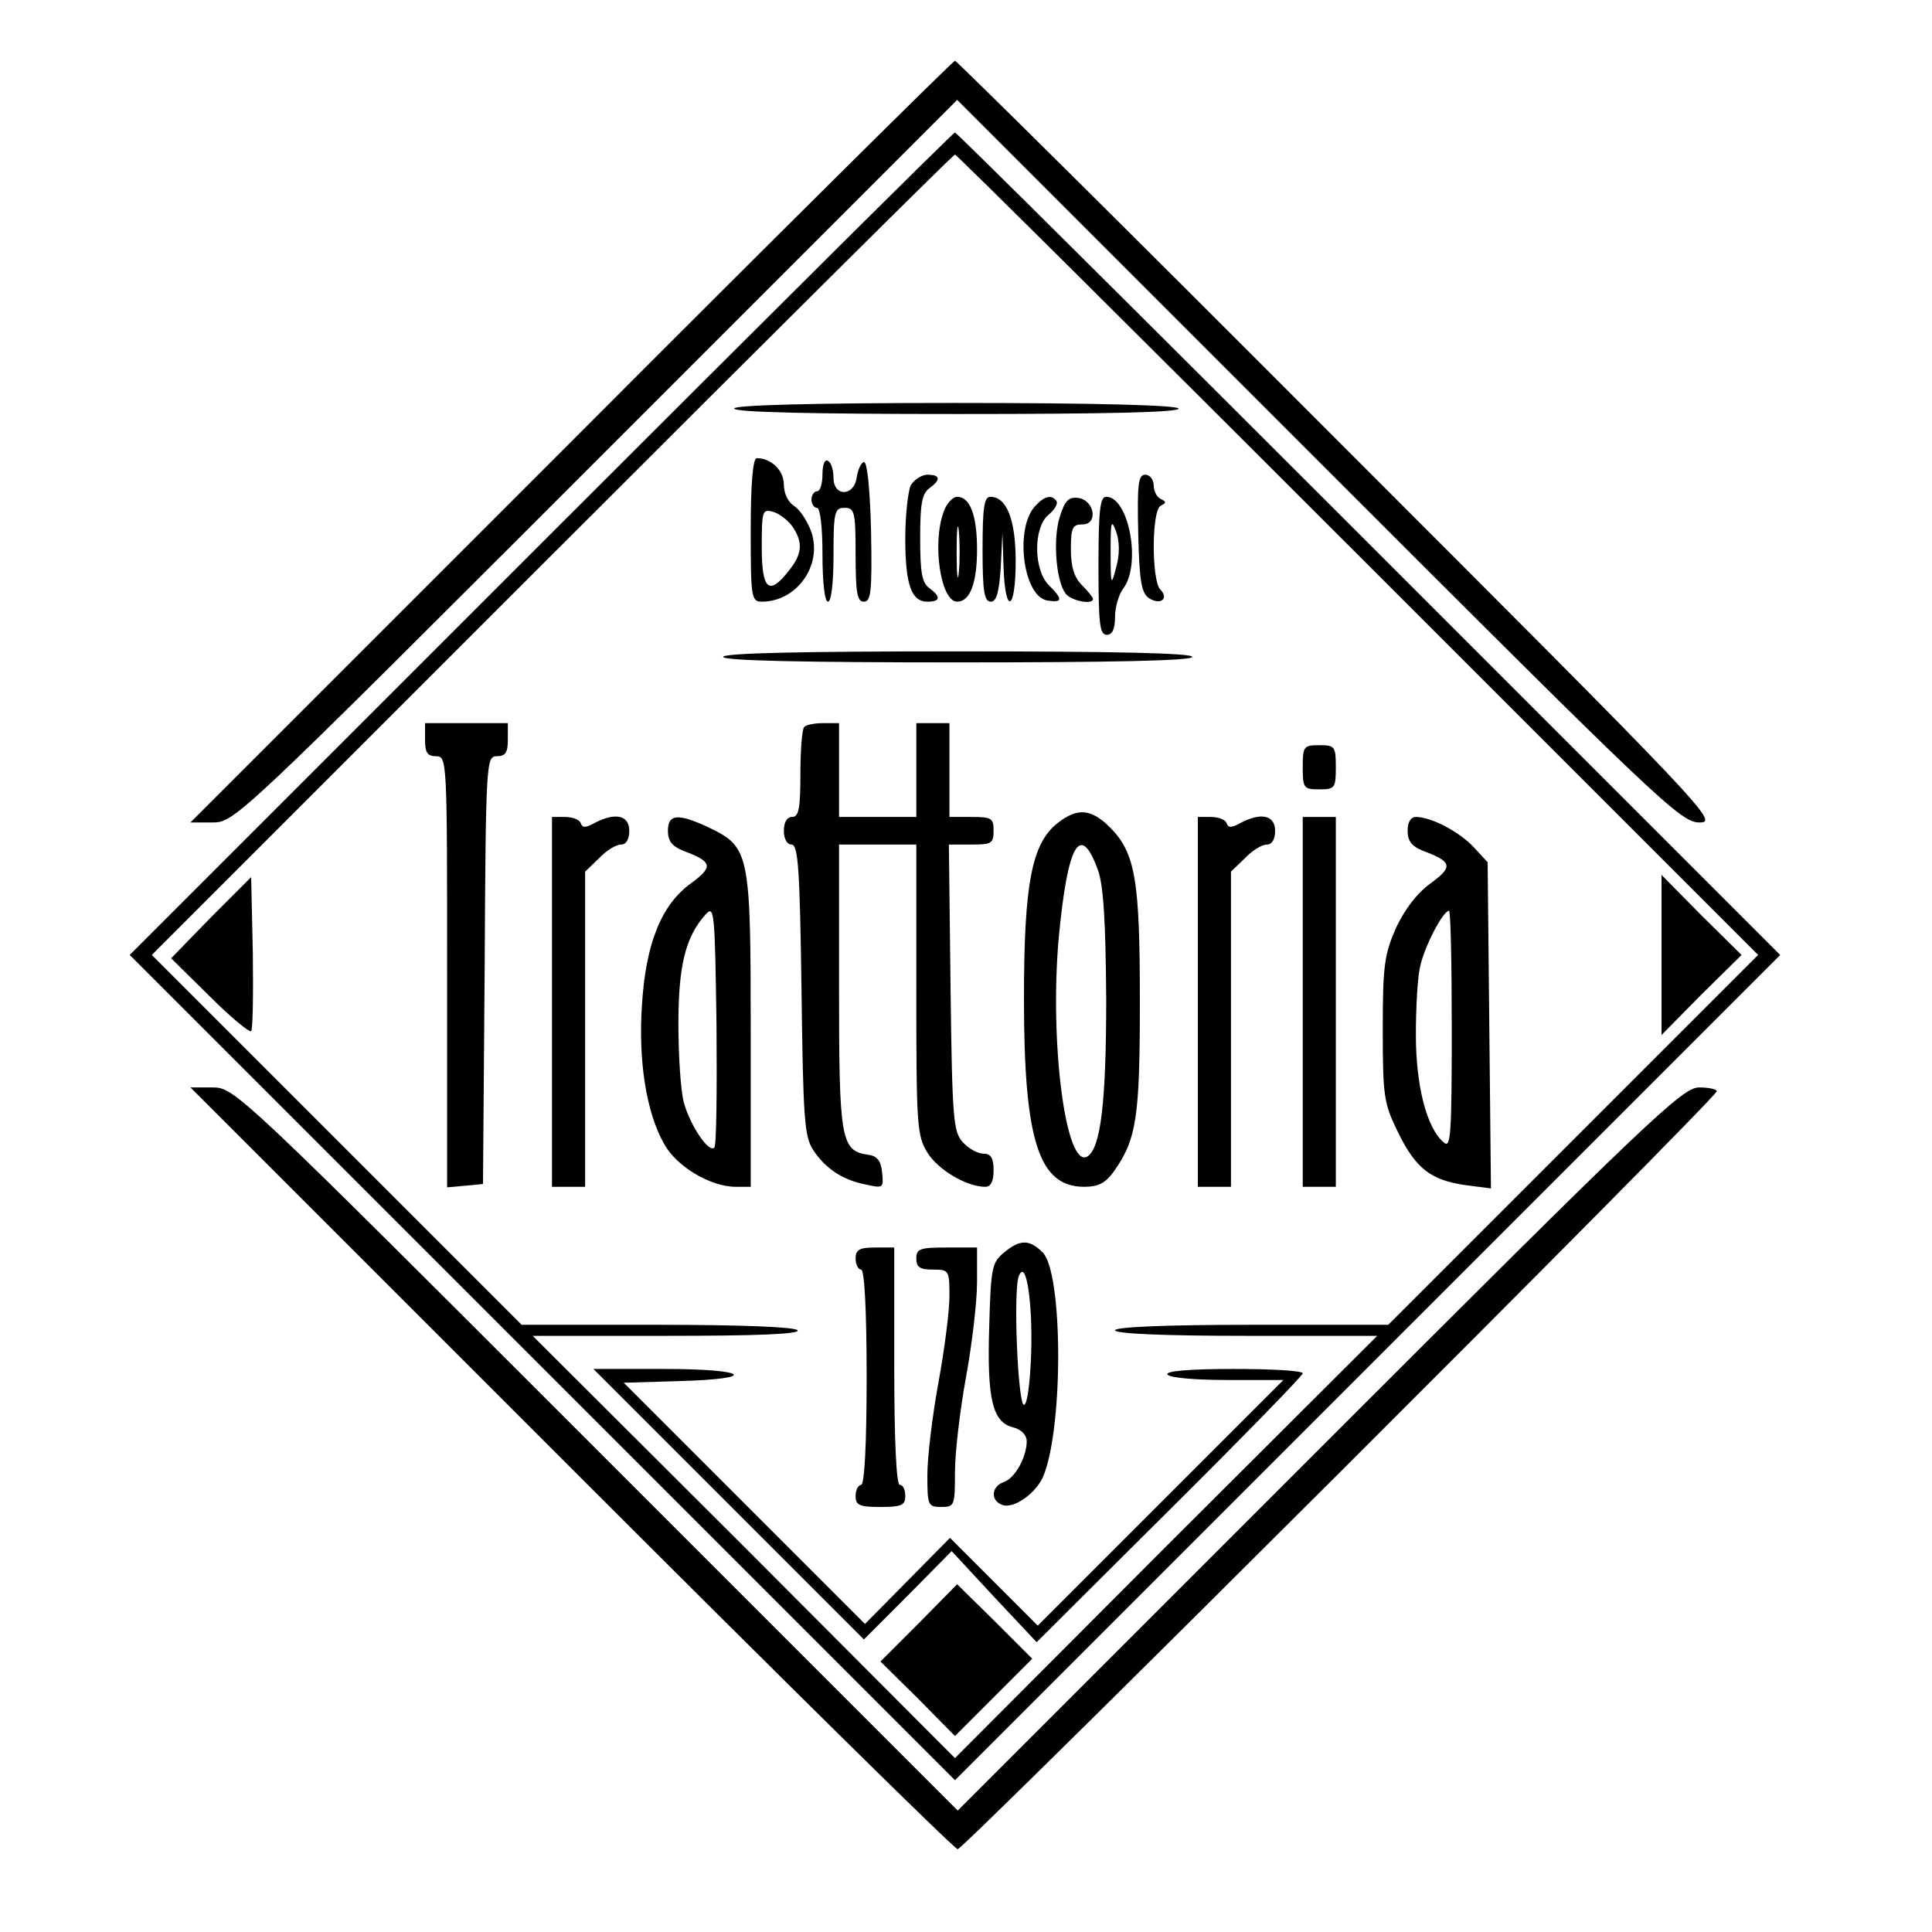 <?xml version="1.0" standalone="no"?>
<!DOCTYPE svg PUBLIC "-//W3C//DTD SVG 20010904//EN"
 "http://www.w3.org/TR/2001/REC-SVG-20010904/DTD/svg10.dtd">
<svg version="1.0" xmlns="http://www.w3.org/2000/svg"
 width="350pt" height="350pt" viewBox="0 0 350 350"
 preserveAspectRatio="xMidYMid meet">
<g transform="translate(0,350) scale(0.1,-0.1)"
fill="#000000" stroke="none">
<path d="M1035 2700 l-690 -690 40 0 c40 0 47 7 694 654 l655 655 655 -655
c621 -621 656 -654 690 -654 35 0 15 21 -654 690 -379 380 -692 690 -695 690
-3 0 -316 -310 -695 -690z"/>
<path d="M980 2515 l-745 -745 748 -748 747 -747 747 747 748 748 -745 745
c-410 410 -747 745 -750 745 -3 0 -340 -335 -750 -745z m1480 -20 l725 -725
-335 -335 -335 -335 -247 0 c-159 0 -248 -4 -248 -10 0 -6 86 -10 237 -10
l238 0 -383 -382 -382 -383 -382 383 -383 382 243 0 c160 0 241 3 237 10 -4 6
-99 10 -253 10 l-247 0 -335 335 -335 335 725 725 c399 399 727 725 730 725 3
0 331 -326 730 -725z"/>
<path d="M1330 2760 c0 -7 142 -10 406 -10 267 0 403 3 399 10 -4 6 -150 10
-406 10 -259 0 -399 -4 -399 -10z"/>
<path d="M1360 2540 c0 -122 1 -130 20 -130 63 0 110 65 90 126 -7 19 -20 40
-31 47 -11 7 -19 23 -19 39 0 26 -23 48 -49 48 -7 0 -11 -45 -11 -130z m75 7
c20 -29 19 -50 -6 -81 -36 -46 -49 -35 -49 43 0 65 1 69 20 64 11 -3 27 -15
35 -26z"/>
<path d="M1490 2641 c0 -17 -4 -31 -10 -31 -5 0 -10 -7 -10 -15 0 -8 5 -15 10
-15 6 0 10 -35 10 -85 0 -50 4 -85 10 -85 6 0 10 35 10 85 0 78 2 85 20 85 18
0 20 -7 20 -85 0 -70 3 -85 15 -85 13 0 15 19 13 128 -2 78 -7 126 -13 125 -5
-1 -11 -14 -13 -28 -5 -35 -42 -35 -42 -1 0 14 -4 28 -10 31 -6 4 -10 -7 -10
-24z"/>
<path d="M1650 2621 c-5 -11 -10 -54 -10 -96 0 -84 11 -115 40 -115 24 0 25 9
3 25 -13 10 -16 29 -16 90 0 61 3 80 16 90 22 16 21 25 -3 25 -10 0 -24 -9
-30 -19z"/>
<path d="M2062 2534 c2 -88 6 -109 20 -118 21 -13 36 0 20 16 -16 16 -16 145
1 152 10 5 10 7 0 12 -7 3 -13 14 -13 25 0 10 -7 19 -15 19 -13 0 -15 -16 -13
-106z"/>
<path d="M1710 2574 c-22 -57 -6 -164 24 -164 23 0 36 33 36 95 0 62 -13 95
-36 95 -8 0 -19 -12 -24 -26z m27 -111 c-2 -21 -4 -4 -4 37 0 41 2 58 4 38 2
-21 2 -55 0 -75z"/>
<path d="M1780 2505 c0 -76 3 -95 15 -95 10 0 15 16 18 63 l3 62 2 -62 c3 -89
22 -80 22 10 0 75 -16 117 -46 117 -11 0 -14 -19 -14 -95z"/>
<path d="M1877 2585 c-40 -39 -24 -167 21 -173 27 -4 28 2 2 28 -28 28 -28
104 -1 127 11 9 18 20 15 25 -8 12 -21 10 -37 -7z"/>
<path d="M1920 2564 c-13 -40 -7 -118 11 -140 11 -13 49 -20 49 -9 0 3 -9 14
-20 25 -14 14 -20 33 -20 65 0 39 3 45 21 45 29 0 22 44 -8 48 -17 2 -24 -5
-33 -34z"/>
<path d="M1990 2475 c0 -104 2 -125 15 -125 10 0 15 10 15 33 0 17 7 41 15 51
33 44 10 166 -31 166 -11 0 -14 -23 -14 -125z m32 -3 c-9 -35 -10 -33 -10 28
0 55 1 61 10 37 6 -18 7 -40 0 -65z"/>
<path d="M1310 2310 c0 -7 148 -10 425 -10 277 0 425 3 425 10 0 7 -148 10
-425 10 -277 0 -425 -3 -425 -10z"/>
<path d="M770 2160 c0 -23 4 -30 20 -30 20 0 20 -7 20 -391 l0 -390 33 3 32 3
3 388 c2 379 3 387 22 387 16 0 20 7 20 30 l0 30 -75 0 -75 0 0 -30z"/>
<path d="M1457 2183 c-4 -3 -7 -42 -7 -85 0 -63 -3 -78 -15 -78 -9 0 -15 -9
-15 -25 0 -15 6 -25 14 -25 12 0 15 -45 18 -263 3 -231 5 -266 21 -290 22 -34
54 -55 96 -63 31 -7 32 -6 29 22 -2 21 -9 30 -25 32 -50 7 -53 27 -53 304 l0
258 70 0 70 0 0 -262 c0 -246 1 -265 20 -296 19 -31 71 -62 105 -62 10 0 15
10 15 30 0 22 -5 30 -18 30 -11 0 -27 9 -38 21 -17 19 -19 42 -22 280 l-3 259
41 0 c36 0 40 2 40 25 0 23 -4 25 -40 25 l-40 0 0 85 0 85 -30 0 -30 0 0 -85
0 -85 -70 0 -70 0 0 85 0 85 -28 0 c-16 0 -32 -3 -35 -7z"/>
<path d="M2360 2110 c0 -38 2 -40 30 -40 28 0 30 2 30 40 0 38 -2 40 -30 40
-28 0 -30 -2 -30 -40z"/>
<path d="M1916 2009 c-47 -37 -61 -110 -61 -319 0 -257 27 -340 109 -340 26 0
39 7 54 28 41 58 47 98 47 307 0 222 -8 270 -55 317 -34 33 -58 35 -94 7z m73
-85 c10 -28 14 -92 15 -234 0 -187 -10 -270 -34 -285 -39 -24 -69 205 -52 396
16 170 39 211 71 123z"/>
<path d="M1000 1685 l0 -335 30 0 30 0 0 285 0 286 25 24 c13 14 31 25 40 25
9 0 15 9 15 25 0 28 -25 34 -63 14 -16 -9 -22 -9 -25 0 -2 6 -15 11 -28 11
l-24 0 0 -335z"/>
<path d="M1210 1995 c0 -19 8 -28 27 -36 54 -20 56 -29 15 -59 -54 -39 -82
-109 -89 -220 -7 -102 8 -196 40 -252 22 -41 84 -78 130 -78 l27 0 0 281 c0
322 -2 334 -74 369 -57 27 -76 26 -76 -5z m84 -574 c-10 -10 -43 39 -55 81 -6
22 -10 87 -10 143 0 106 13 158 49 198 16 18 17 8 20 -198 1 -120 0 -221 -4
-224z"/>
<path d="M2170 1685 l0 -335 30 0 30 0 0 285 0 286 25 24 c13 14 31 25 40 25
9 0 15 9 15 25 0 28 -25 34 -63 14 -16 -9 -22 -9 -25 0 -2 6 -15 11 -28 11
l-24 0 0 -335z"/>
<path d="M2360 1685 l0 -335 30 0 30 0 0 335 0 335 -30 0 -30 0 0 -335z"/>
<path d="M2550 1995 c0 -19 8 -28 27 -36 54 -20 56 -29 15 -59 -25 -18 -47
-47 -63 -81 -21 -48 -24 -68 -24 -184 0 -122 2 -134 28 -187 32 -65 59 -86
122 -95 l46 -6 -3 296 -3 295 -25 27 c-26 28 -77 55 -105 55 -9 0 -15 -9 -15
-25z m80 -361 c0 -188 -2 -215 -14 -204 -31 25 -51 102 -51 195 0 50 3 106 8
125 7 34 41 100 52 100 3 0 5 -97 5 -216z"/>
<path d="M382 1838 l-72 -74 70 -69 c38 -38 72 -66 75 -63 3 3 4 67 3 142 l-3
137 -73 -73z"/>
<path d="M3010 1770 l0 -145 72 73 73 72 -73 72 -72 73 0 -145z"/>
<path d="M1819 1231 c-22 -18 -24 -27 -27 -136 -4 -130 6 -172 44 -181 15 -4
24 -14 24 -25 0 -29 -22 -68 -42 -74 -22 -8 -24 -33 -3 -41 21 -9 64 22 76 54
36 93 34 367 -2 403 -24 24 -41 24 -70 0z m49 -184 c-2 -53 -7 -92 -13 -92
-11 0 -20 210 -9 234 13 31 25 -48 22 -142z"/>
<path d="M1550 1220 c0 -11 5 -20 10 -20 6 0 10 -72 10 -195 0 -123 -4 -195
-10 -195 -5 0 -10 -9 -10 -20 0 -17 7 -20 45 -20 38 0 45 3 45 20 0 11 -4 20
-10 20 -6 0 -10 78 -10 215 l0 215 -35 0 c-28 0 -35 -4 -35 -20z"/>
<path d="M1660 1220 c0 -16 7 -20 30 -20 29 0 30 -1 30 -48 0 -27 -9 -97 -20
-157 -11 -60 -20 -135 -20 -167 0 -55 1 -58 25 -58 24 0 25 2 25 63 0 35 9
112 20 172 11 60 20 137 20 172 l0 63 -55 0 c-48 0 -55 -2 -55 -20z"/>
<path d="M1320 775 l245 -245 80 80 79 80 77 -83 77 -82 241 240 c133 132 241
243 241 247 0 5 -57 8 -126 8 -81 0 -123 -4 -119 -10 3 -6 51 -10 108 -10
l102 0 -222 -222 -223 -223 -79 79 -80 80 -77 -78 -77 -78 -219 219 -218 218
100 3 c147 4 125 22 -27 22 l-128 0 245 -245z"/>
<path d="M1665 560 l-70 -70 68 -67 67 -68 70 70 70 70 -68 68 -68 67 -69 -70z"/>
<path d="M1035 840 c379 -379 694 -690 700 -690 11 0 1375 1361 1375 1373 0 4
-15 7 -32 7 -30 0 -90 -57 -688 -655 l-655 -655 -655 655 c-648 648 -655 655
-695 655 l-40 0 690 -690z"/>
</g>
</svg>
